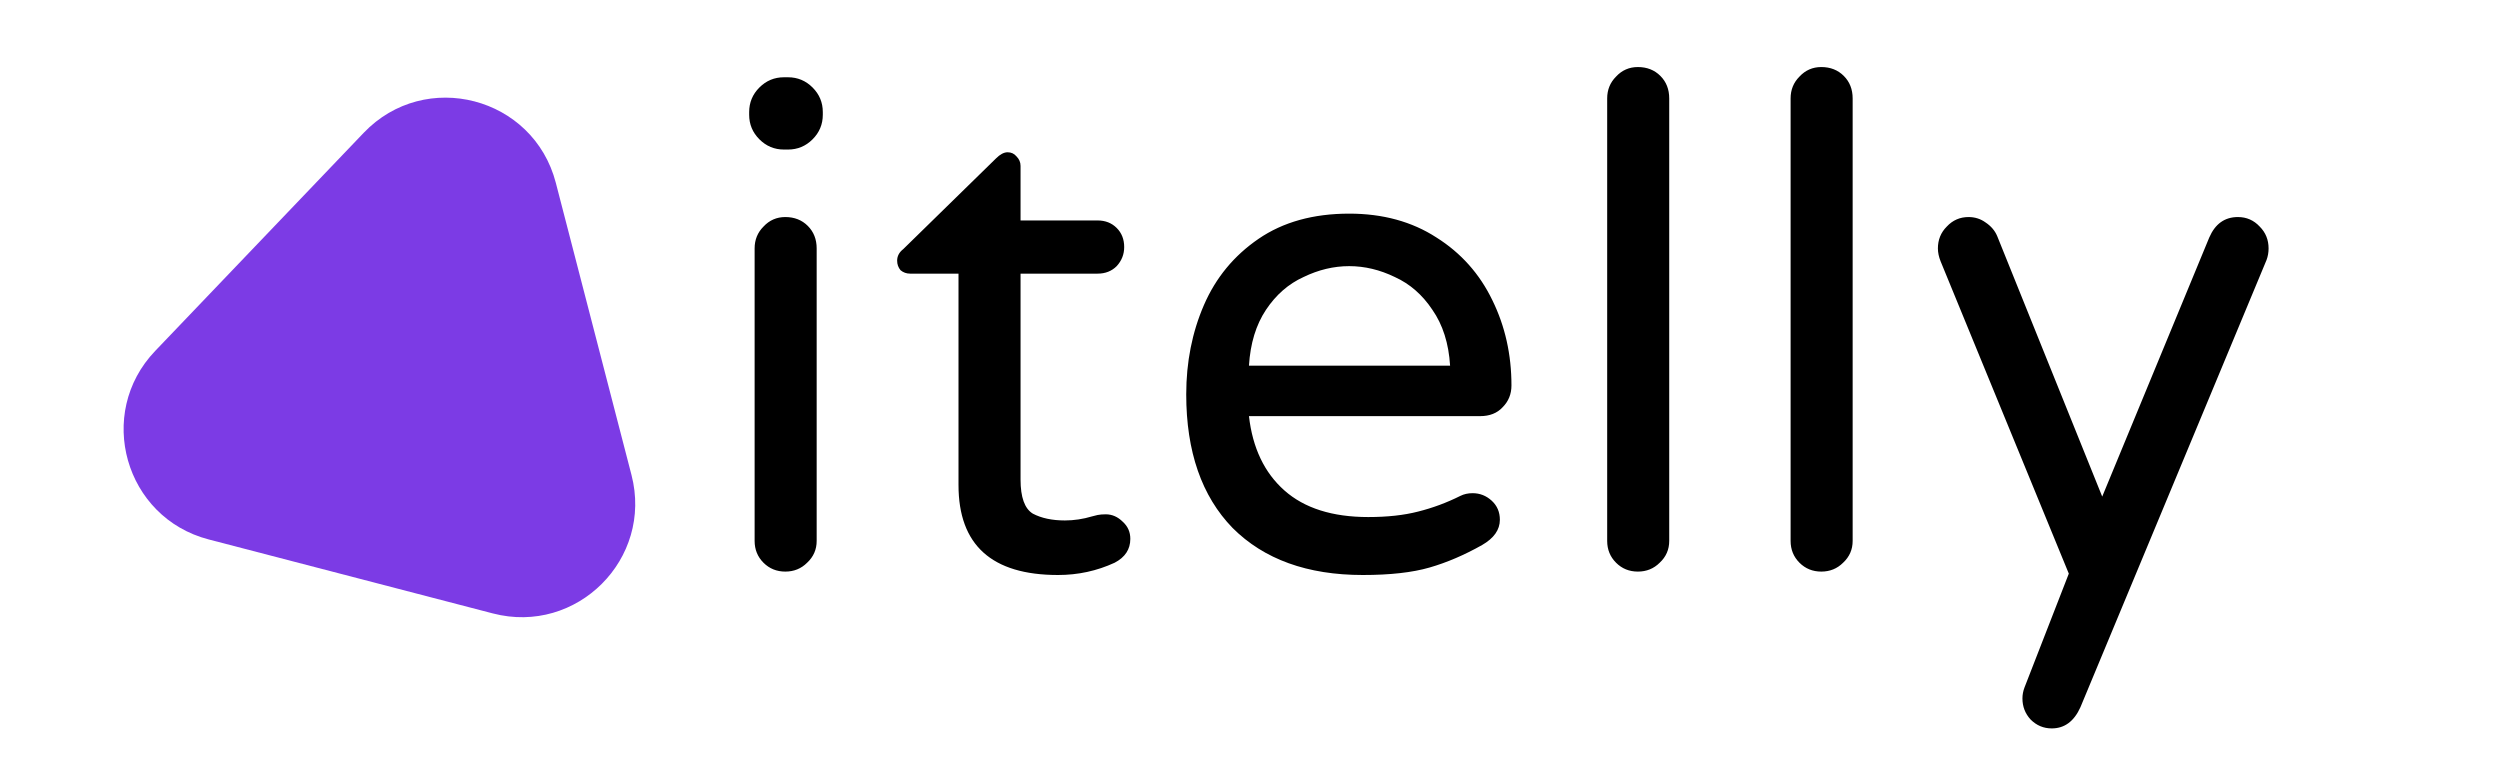 <?xml version="1.0" encoding="UTF-8"?> <svg xmlns="http://www.w3.org/2000/svg" width="132" height="40" viewBox="0 0 132 40" fill="none"><g clip-path="url(#clip0_907_21)"><path d="M19.203 7.013C22.452 3.615 28.169 5.104 29.348 9.655L33.343 25.079C34.491 29.51 30.453 33.543 26.023 32.389L11.018 28.482C6.588 27.329 5.03 21.839 8.193 18.53L19.203 7.013Z" fill="#7c3be5"></path><path d="M41.392 7.896C40.888 7.896 40.456 7.716 40.096 7.356C39.736 6.996 39.556 6.564 39.556 6.06V5.916C39.556 5.412 39.736 4.98 40.096 4.62C40.456 4.26 40.888 4.08 41.392 4.08H41.608C42.112 4.08 42.544 4.26 42.904 4.62C43.264 4.98 43.444 5.412 43.444 5.916V6.06C43.444 6.564 43.264 6.996 42.904 7.356C42.544 7.716 42.112 7.896 41.608 7.896H41.392ZM41.464 30.18C41.008 30.18 40.624 30.024 40.312 29.712C40 29.4 39.844 29.016 39.844 28.56V13.116C39.844 12.66 40 12.276 40.312 11.964C40.624 11.628 41.008 11.46 41.464 11.46C41.944 11.46 42.34 11.616 42.652 11.928C42.964 12.24 43.12 12.636 43.12 13.116V28.56C43.12 29.016 42.952 29.4 42.616 29.712C42.304 30.024 41.92 30.18 41.464 30.18ZM55.865 30.36C52.361 30.36 50.609 28.776 50.609 25.608V14.448H48.053C47.861 14.448 47.693 14.388 47.549 14.268C47.429 14.124 47.369 13.956 47.369 13.764C47.369 13.524 47.477 13.32 47.693 13.152L52.589 8.364C52.805 8.148 53.009 8.04 53.201 8.04C53.393 8.04 53.549 8.112 53.669 8.256C53.813 8.4 53.885 8.568 53.885 8.76V11.64H57.953C58.361 11.64 58.697 11.772 58.961 12.036C59.225 12.3 59.357 12.636 59.357 13.044C59.357 13.428 59.225 13.764 58.961 14.052C58.697 14.316 58.361 14.448 57.953 14.448H53.885V25.32C53.885 26.256 54.101 26.856 54.533 27.12C54.989 27.36 55.553 27.48 56.225 27.48C56.705 27.48 57.185 27.408 57.665 27.264C57.761 27.24 57.857 27.216 57.953 27.192C58.073 27.168 58.217 27.156 58.385 27.156C58.721 27.156 59.021 27.288 59.285 27.552C59.549 27.792 59.681 28.092 59.681 28.452C59.681 29.004 59.405 29.424 58.853 29.712C57.917 30.144 56.921 30.36 55.865 30.36ZM71.957 30.36C69.029 30.36 66.737 29.532 65.081 27.876C63.449 26.196 62.633 23.844 62.633 20.82C62.633 19.116 62.945 17.544 63.569 16.104C64.193 14.664 65.153 13.5 66.449 12.612C67.745 11.724 69.341 11.28 71.237 11.28C73.013 11.28 74.549 11.7 75.845 12.54C77.141 13.356 78.125 14.46 78.797 15.852C79.469 17.22 79.805 18.72 79.805 20.352C79.805 20.808 79.649 21.192 79.337 21.504C79.049 21.816 78.653 21.972 78.149 21.972H65.945C66.137 23.652 66.761 24.96 67.817 25.896C68.873 26.832 70.349 27.3 72.245 27.3C73.253 27.3 74.129 27.204 74.873 27.012C75.641 26.82 76.385 26.544 77.105 26.184C77.297 26.088 77.513 26.04 77.753 26.04C78.137 26.04 78.473 26.172 78.761 26.436C79.049 26.7 79.193 27.036 79.193 27.444C79.193 27.972 78.881 28.416 78.257 28.776C77.321 29.304 76.397 29.7 75.485 29.964C74.573 30.228 73.397 30.36 71.957 30.36ZM76.565 19.308C76.493 18.132 76.181 17.148 75.629 16.356C75.101 15.564 74.441 14.988 73.649 14.628C72.857 14.244 72.053 14.052 71.237 14.052C70.421 14.052 69.617 14.244 68.825 14.628C68.033 14.988 67.373 15.564 66.845 16.356C66.317 17.148 66.017 18.132 65.945 19.308H76.565ZM86.48 30.18C86.023 30.18 85.639 30.024 85.328 29.712C85.016 29.4 84.859 29.016 84.859 28.56V5.196C84.859 4.74 85.016 4.356 85.328 4.044C85.639 3.708 86.023 3.54 86.48 3.54C86.96 3.54 87.356 3.696 87.668 4.008C87.98 4.32 88.135 4.716 88.135 5.196V28.56C88.135 29.016 87.968 29.4 87.632 29.712C87.32 30.024 86.936 30.18 86.48 30.18ZM96.164 30.18C95.708 30.18 95.324 30.024 95.012 29.712C94.7 29.4 94.544 29.016 94.544 28.56V5.196C94.544 4.74 94.7 4.356 95.012 4.044C95.324 3.708 95.708 3.54 96.164 3.54C96.644 3.54 97.04 3.696 97.352 4.008C97.664 4.32 97.82 4.716 97.82 5.196V28.56C97.82 29.016 97.652 29.4 97.316 29.712C97.004 30.024 96.62 30.18 96.164 30.18ZM108.333 38.46C107.901 38.46 107.529 38.304 107.217 37.992C106.929 37.68 106.785 37.308 106.785 36.876C106.785 36.684 106.821 36.492 106.893 36.3L109.233 30.288L102.465 13.8C102.369 13.56 102.321 13.332 102.321 13.116C102.321 12.66 102.477 12.276 102.789 11.964C103.101 11.628 103.485 11.46 103.941 11.46C104.277 11.46 104.577 11.556 104.841 11.748C105.129 11.94 105.333 12.18 105.453 12.468L110.997 26.22L116.649 12.54C116.961 11.82 117.465 11.46 118.161 11.46C118.617 11.46 119.001 11.628 119.313 11.964C119.625 12.276 119.781 12.66 119.781 13.116C119.781 13.332 119.745 13.536 119.673 13.728L109.845 37.344C109.509 38.088 109.005 38.46 108.333 38.46Z" fill="black"></path></g><defs><clipPath id="clip0_907_21"><rect width="132" height="40" fill="black"></rect></clipPath></defs></svg> 